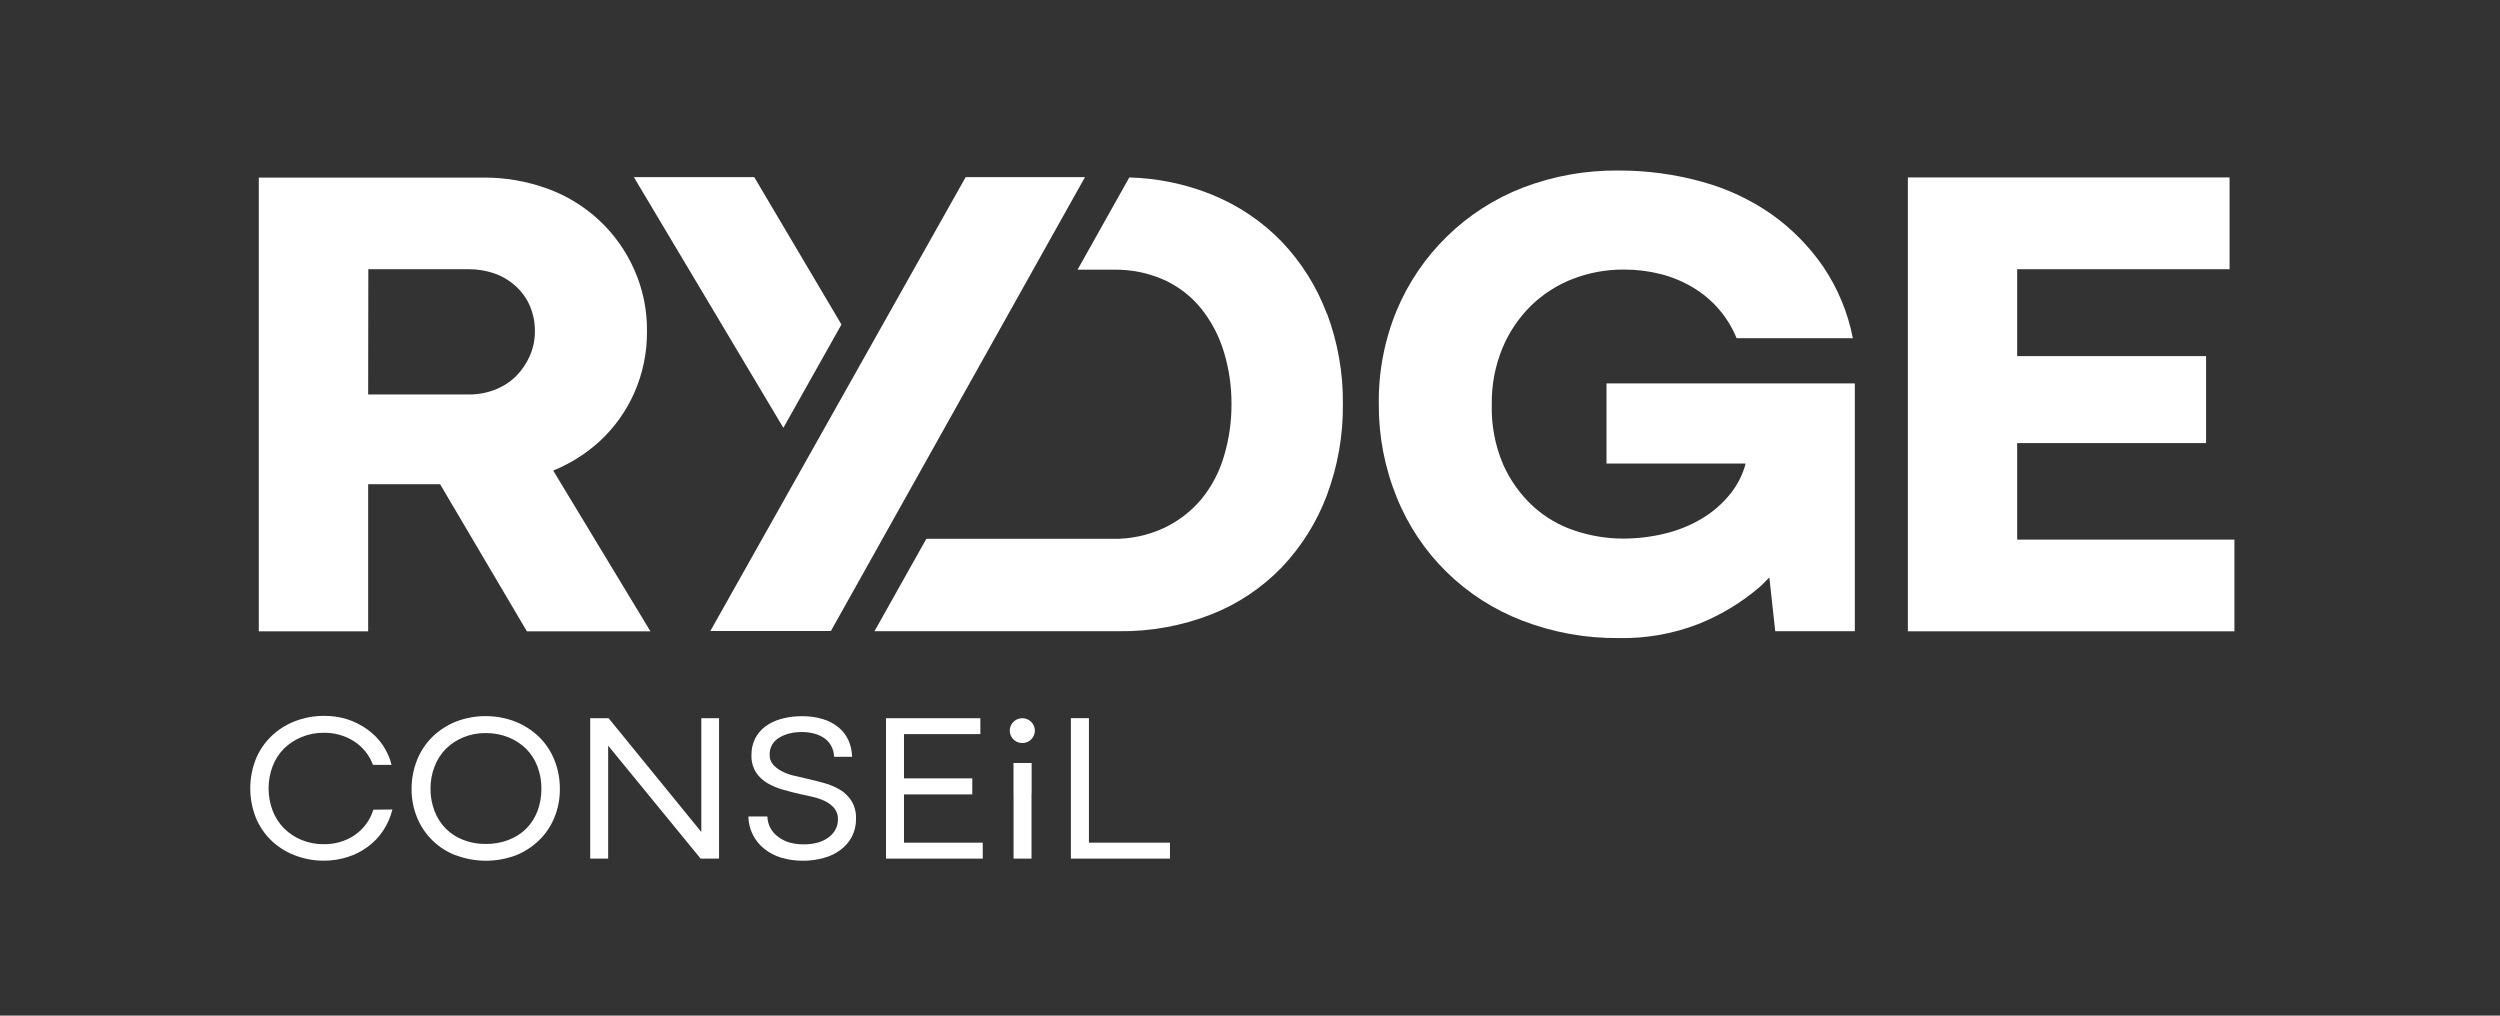 <svg width="160" height="65" viewBox="0 0 160 65" fill="none" xmlns="http://www.w3.org/2000/svg">
<rect x="0" y="0" width="160" height="65" fill="#333333" stroke="none"/>
<path d="M38.395 28.225C39.339 27.348 40.092 26.289 40.607 25.114C41.148 23.872 41.421 22.532 41.406 21.179C41.42 19.825 41.14 18.483 40.586 17.245C40.063 16.059 39.303 14.99 38.352 14.103C37.401 13.215 36.278 12.527 35.051 12.08C33.712 11.591 32.295 11.348 30.868 11.365H16.563V40.404H23.562V30.987H28.164L33.721 40.404H41.627L35.405 30.117C36.508 29.669 37.521 29.028 38.395 28.225ZM23.573 17.23H29.983C30.539 17.225 31.093 17.313 31.62 17.492C32.118 17.664 32.577 17.933 32.969 18.282C33.369 18.633 33.687 19.067 33.901 19.552C34.128 20.077 34.242 20.644 34.234 21.215C34.236 21.758 34.122 22.295 33.901 22.792C33.689 23.274 33.389 23.713 33.016 24.087C32.635 24.457 32.182 24.747 31.685 24.938C31.143 25.149 30.565 25.254 29.983 25.246H23.562L23.573 17.23Z" fill="white"/>
<path d="M102.816 24.538V29.667H111.721C111.541 30.35 111.224 30.99 110.787 31.548C110.263 32.215 109.617 32.78 108.882 33.211C108.14 33.648 107.334 33.969 106.493 34.163C105.637 34.367 104.759 34.47 103.879 34.47C102.833 34.468 101.794 34.298 100.803 33.966C99.798 33.639 98.877 33.101 98.102 32.389C97.291 31.635 96.643 30.726 96.197 29.717C95.683 28.504 95.436 27.197 95.474 25.883C95.454 24.644 95.687 23.414 96.161 22.267C96.584 21.25 97.209 20.327 97.997 19.552C98.764 18.809 99.676 18.227 100.676 17.842C101.714 17.445 102.817 17.245 103.93 17.252C104.721 17.248 105.509 17.345 106.276 17.538C107 17.721 107.693 18.008 108.333 18.389C109.604 19.141 110.59 20.285 111.142 21.644H118.582C118.267 20.016 117.627 18.467 116.699 17.087C115.802 15.778 114.679 14.636 113.38 13.714C112.025 12.769 110.514 12.063 108.915 11.629C107.179 11.148 105.383 10.907 103.579 10.914C101.489 10.891 99.415 11.263 97.466 12.008C95.653 12.709 94.003 13.768 92.618 15.12C91.233 16.469 90.137 18.079 89.393 19.856C88.607 21.76 88.216 23.801 88.243 25.858C88.229 27.905 88.619 29.935 89.393 31.834C90.112 33.625 91.197 35.25 92.58 36.607C93.963 37.964 95.614 39.024 97.43 39.721C99.405 40.481 101.51 40.86 103.629 40.837C105.36 40.868 107.079 40.563 108.691 39.939C110.112 39.375 111.429 38.582 112.588 37.593C112.823 37.396 113.018 37.167 113.238 36.956L113.615 40.397H118.709V24.538H102.816Z" fill="white"/>
<path d="M129.099 34.535V28.358H141.188V22.792H129.099V17.23H142.692V11.357H122.104V40.404H143.003V34.535H129.099Z" fill="white"/>
<path d="M53.853 20.768L48.271 11.336H40.567L50.136 27.381L53.853 20.768Z" fill="white"/>
<path d="M84.91 20.056C84.268 18.345 83.284 16.78 82.018 15.453C80.743 14.142 79.203 13.113 77.499 12.431C75.836 11.767 74.067 11.404 72.275 11.357L68.964 17.259H71.234C72.363 17.235 73.483 17.46 74.513 17.917C75.436 18.34 76.247 18.969 76.881 19.756C77.535 20.577 78.026 21.514 78.327 22.517C78.656 23.597 78.821 24.719 78.815 25.847C78.823 26.989 78.658 28.126 78.327 29.22C78.033 30.218 77.542 31.148 76.881 31.956C76.22 32.739 75.395 33.37 74.462 33.805C73.436 34.276 72.314 34.508 71.183 34.485H59.286L55.967 40.397H71.581C73.612 40.426 75.628 40.061 77.517 39.324C79.224 38.653 80.764 37.624 82.033 36.309C83.299 34.975 84.282 33.404 84.924 31.688C85.619 29.823 85.965 27.849 85.944 25.861C85.966 23.881 85.62 21.913 84.924 20.056" fill="white"/>
<path d="M61.803 11.336H69.439L53.178 40.383H45.463L61.803 11.336Z" fill="white"/>
<path d="M25.116 51.807C24.995 52.29 24.794 52.749 24.519 53.166C24.255 53.562 23.924 53.909 23.54 54.192C23.149 54.482 22.711 54.705 22.245 54.85C21.751 55.007 21.235 55.085 20.716 55.083C20.07 55.085 19.429 54.964 18.829 54.725C18.271 54.508 17.763 54.181 17.336 53.763C16.916 53.351 16.586 52.858 16.367 52.315C15.9 51.119 15.9 49.794 16.367 48.598C16.588 48.049 16.922 47.551 17.347 47.136C17.774 46.719 18.282 46.392 18.84 46.173C19.445 45.934 20.09 45.813 20.741 45.816C21.25 45.811 21.757 45.886 22.242 46.037C22.694 46.188 23.121 46.405 23.507 46.681C24.282 47.231 24.834 48.036 25.062 48.953H23.869C23.645 48.339 23.226 47.813 22.676 47.454C22.09 47.077 21.404 46.883 20.705 46.899C20.224 46.895 19.747 46.987 19.303 47.171C18.882 47.342 18.499 47.592 18.175 47.908C17.859 48.228 17.613 48.609 17.452 49.028C17.101 49.95 17.101 50.967 17.452 51.889C17.613 52.308 17.86 52.69 18.175 53.012C18.495 53.332 18.878 53.585 19.299 53.756C19.743 53.94 20.22 54.032 20.702 54.028C21.415 54.045 22.115 53.841 22.704 53.445C23.274 53.051 23.693 52.479 23.894 51.821L25.116 51.807Z" fill="white"/>
<path d="M29.183 54.747C28.626 54.536 28.118 54.214 27.692 53.801C27.265 53.388 26.928 52.893 26.703 52.347C26.459 51.758 26.336 51.127 26.341 50.491C26.338 49.847 26.461 49.21 26.703 48.613C26.927 48.062 27.263 47.561 27.69 47.143C28.12 46.73 28.627 46.403 29.183 46.181C30.404 45.713 31.758 45.713 32.979 46.181C33.536 46.405 34.045 46.731 34.479 47.143C34.909 47.56 35.246 48.06 35.47 48.613C35.713 49.209 35.836 49.847 35.831 50.491C35.838 51.127 35.715 51.759 35.47 52.347C35.244 52.893 34.907 53.388 34.479 53.799C34.051 54.207 33.548 54.529 32.997 54.747C31.773 55.2 30.425 55.2 29.201 54.747M32.545 53.756C32.967 53.597 33.35 53.353 33.673 53.041C33.991 52.719 34.237 52.336 34.396 51.914C34.568 51.456 34.653 50.972 34.649 50.483C34.655 49.995 34.569 49.51 34.396 49.053C34.238 48.631 33.992 48.247 33.673 47.926C33.35 47.609 32.967 47.358 32.545 47.189C32.086 47.004 31.594 46.912 31.099 46.917C30.603 46.909 30.111 47.002 29.653 47.189C29.234 47.358 28.855 47.609 28.536 47.926C28.219 48.249 27.973 48.632 27.813 49.053C27.636 49.509 27.547 49.995 27.552 50.483C27.549 50.972 27.637 51.457 27.813 51.914C27.974 52.334 28.22 52.718 28.536 53.041C28.854 53.353 29.235 53.596 29.653 53.756C30.113 53.934 30.605 54.021 31.099 54.014C31.593 54.019 32.084 53.931 32.545 53.756Z" fill="white"/>
<path d="M37.773 45.966H38.951L44.978 53.363L44.884 53.406V45.966H46.019V54.951H44.84L38.814 47.59L38.922 47.551V54.951H37.773V45.966Z" fill="white"/>
<path d="M49.113 52.254C49.119 52.517 49.187 52.774 49.312 53.005C49.435 53.227 49.607 53.419 49.815 53.567C50.032 53.728 50.277 53.849 50.537 53.925C50.835 54.003 51.141 54.041 51.449 54.039C51.73 54.041 52.011 54.007 52.284 53.939C52.535 53.878 52.773 53.771 52.985 53.624C53.178 53.492 53.339 53.319 53.455 53.116C53.573 52.91 53.633 52.677 53.628 52.44C53.64 52.181 53.556 51.927 53.394 51.725C53.23 51.533 53.026 51.378 52.797 51.27C52.547 51.15 52.284 51.058 52.013 50.999L51.217 50.823C50.856 50.741 50.469 50.648 50.1 50.537C49.749 50.438 49.413 50.295 49.099 50.112C48.807 49.94 48.559 49.704 48.376 49.421C48.175 49.088 48.077 48.704 48.094 48.316C48.087 47.955 48.166 47.597 48.325 47.272C48.481 46.965 48.706 46.699 48.983 46.492C49.292 46.269 49.64 46.104 50.01 46.005C50.443 45.888 50.891 45.832 51.34 45.837C51.785 45.832 52.229 45.894 52.656 46.02C53.021 46.126 53.36 46.303 53.654 46.542C53.926 46.764 54.145 47.044 54.294 47.361C54.445 47.699 54.526 48.064 54.532 48.434H53.383C53.377 48.199 53.317 47.968 53.209 47.758C53.105 47.558 52.955 47.386 52.772 47.254C52.572 47.115 52.349 47.012 52.114 46.95C51.852 46.881 51.582 46.847 51.311 46.85C51.044 46.848 50.778 46.88 50.519 46.943C50.287 47 50.066 47.091 49.861 47.215C49.678 47.325 49.525 47.478 49.417 47.662C49.308 47.851 49.253 48.066 49.258 48.284C49.252 48.409 49.271 48.535 49.315 48.652C49.358 48.77 49.425 48.878 49.511 48.971C49.686 49.151 49.893 49.298 50.122 49.403C50.365 49.52 50.623 49.607 50.888 49.661C51.163 49.722 51.405 49.775 51.611 49.829C51.973 49.911 52.363 50.008 52.746 50.115C53.11 50.214 53.458 50.362 53.78 50.555C54.073 50.736 54.321 50.98 54.503 51.27C54.704 51.613 54.802 52.005 54.785 52.401C54.792 52.796 54.703 53.188 54.525 53.542C54.351 53.873 54.104 54.161 53.802 54.386C53.479 54.629 53.11 54.806 52.717 54.908C52.289 55.029 51.846 55.089 51.401 55.087C50.924 55.09 50.449 55.024 49.992 54.89C49.596 54.77 49.228 54.576 48.907 54.318C48.595 54.069 48.342 53.755 48.168 53.398C47.994 53.041 47.901 52.651 47.898 52.254H49.113Z" fill="white"/>
<path d="M62.895 53.932V54.951H56.705V45.966H62.743V46.982H57.855V49.815H62.226V50.841H57.855V53.932H62.895Z" fill="white"/>
<path d="M74.878 53.931V54.951H68.537V45.962H69.691V53.931H74.878Z" fill="white"/>
<path d="M65.432 45.966C65.273 45.965 65.117 46.011 64.985 46.098C64.852 46.185 64.749 46.309 64.688 46.454C64.626 46.599 64.61 46.759 64.64 46.913C64.671 47.067 64.747 47.209 64.859 47.32C64.971 47.432 65.114 47.508 65.27 47.539C65.426 47.57 65.587 47.554 65.734 47.494C65.881 47.434 66.007 47.332 66.095 47.202C66.183 47.071 66.231 46.917 66.231 46.76C66.231 46.656 66.211 46.553 66.171 46.457C66.131 46.36 66.072 46.273 65.998 46.199C65.924 46.125 65.835 46.067 65.738 46.027C65.641 45.987 65.537 45.966 65.432 45.966Z" fill="white"/>
<path d="M66.024 48.831V50.812H66.017V54.951H64.868V50.812H64.864V48.831H66.024Z" fill="white"/>
</svg>
